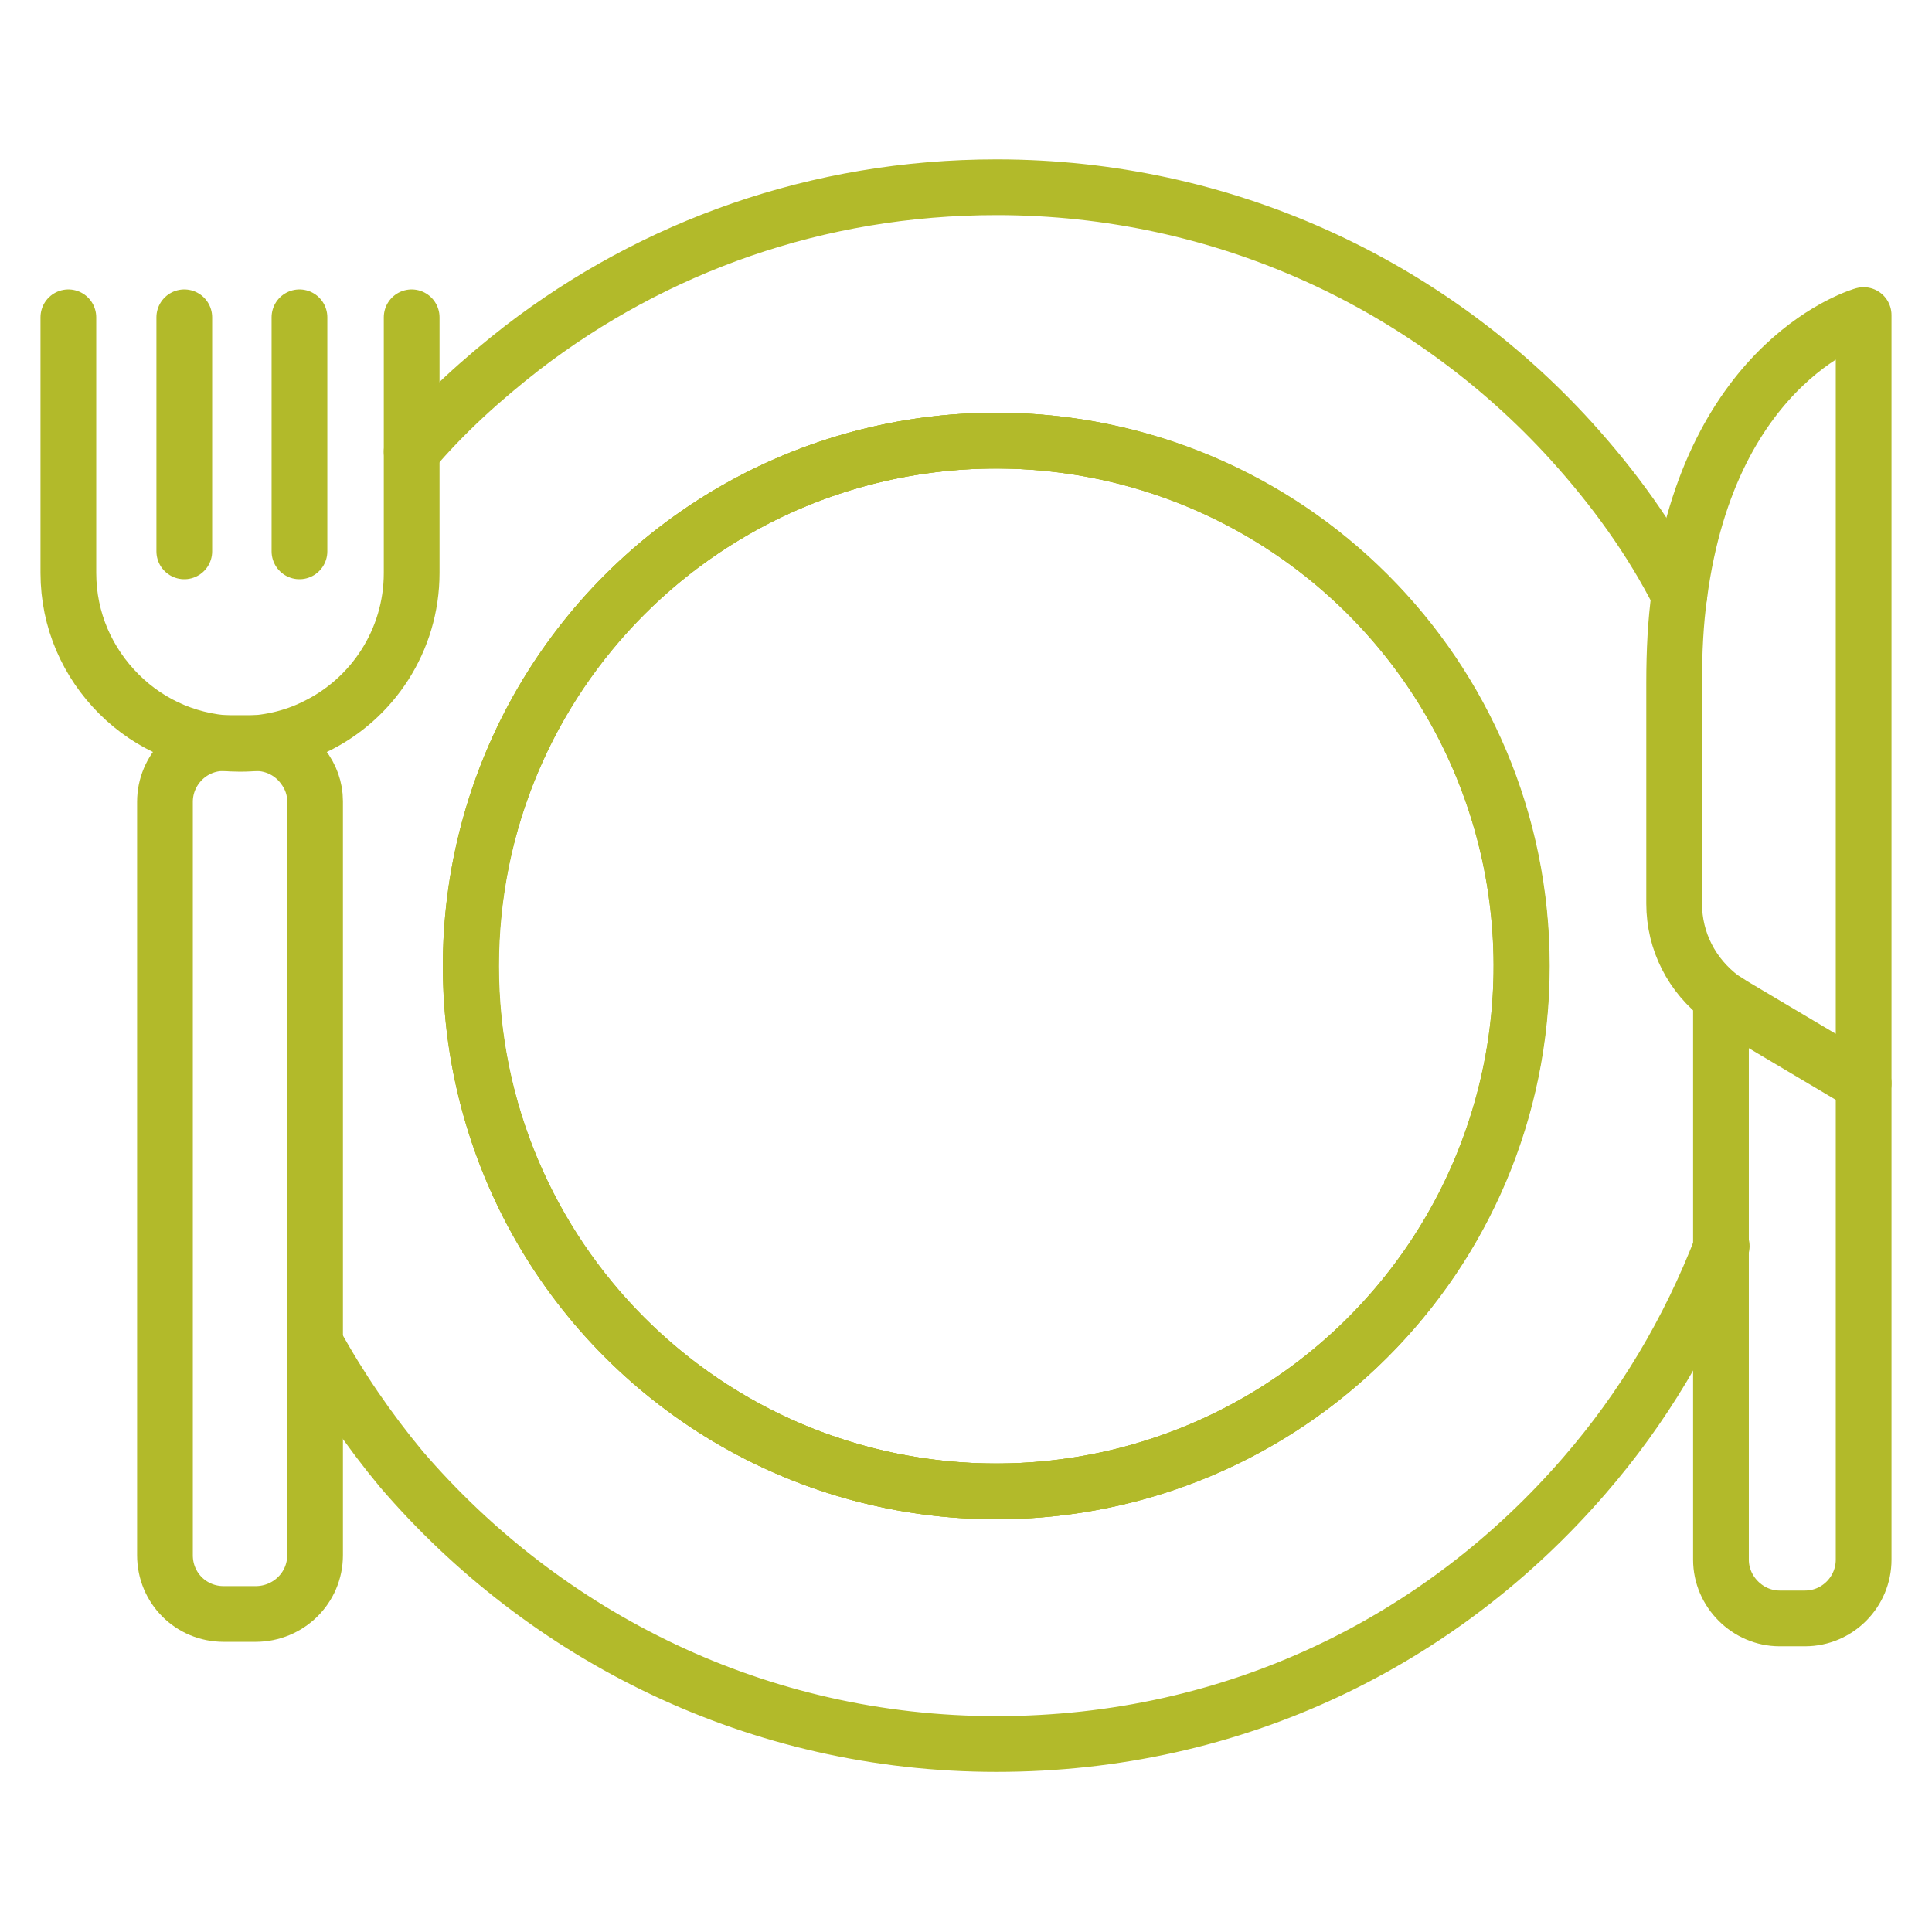 <?xml version="1.0" encoding="UTF-8"?>
<svg id="Warstwa_1" data-name="Warstwa 1" xmlns="http://www.w3.org/2000/svg" viewBox="0 0 26 26">
  <defs>
    <style>
      .cls-1 {
        stroke-linecap: round;
        stroke-linejoin: round;
      }

      .cls-1, .cls-2 {
        fill: none;
        stroke: #B2BA2A;
        stroke-width: .75px;
      }

      .cls-2 {
        stroke-miterlimit: 10;
      }
    </style>
  </defs>
  <g>
    <circle class="cls-2" cx="13.41" cy="13" r="7.07" transform="translate(-5.27 13.29) rotate(-45)"/>
    <circle class="cls-2" cx="13.41" cy="13" r="7.07" transform="translate(-5.27 13.29) rotate(-45)"/>
  </g>
  <g>
    <g>
      <path class="cls-1" d="M5.54,4.27v3.44c0,.91-.53,1.7-1.3,2.07-.3.15-.65.23-1.01.23-.64,0-1.21-.25-1.63-.67s-.68-.99-.68-1.63v-3.44"/>
      <line class="cls-1" x1="2.48" y1="4.27" x2="2.48" y2="7.42"/>
      <line class="cls-1" x1="4.03" y1="4.27" x2="4.03" y2="7.42"/>
    </g>
    <path class="cls-1" d="M4.24,10.79v10.14c0,.44-.36.79-.8.79h-.43c-.44,0-.79-.35-.79-.79v-10.14c0-.43.35-.79.79-.79h.43c.27,0,.5.13.64.32.1.13.16.29.16.46Z"/>
  </g>
  <g>
    <path class="cls-1" d="M13.41,20.07c-3.91,0-7.07-3.17-7.07-7.07s3.16-7.07,7.07-7.07,7.07,3.16,7.07,7.07-3.17,7.07-7.07,7.07ZM5.54,6.08c.44-.52.95-.98,1.49-1.4,1.77-1.36,3.97-2.16,6.38-2.16,3.06,0,5.82,1.31,7.73,3.41.58.64,1.08,1.33,1.46,2.08M4.24,18.07c.33.6.72,1.17,1.16,1.7,1.94,2.26,4.8,3.7,8.01,3.7s5.99-1.39,7.91-3.61c.79-.91,1.41-1.95,1.85-3.09"/>
    <path class="cls-1" d="M25.08,4.24v10.34l-.07-.05-1.7-1.01s-.09-.06-.14-.09c-.4-.3-.64-.76-.64-1.27v-2.97c0-.43.02-.82.07-1.18.42-3.2,2.48-3.77,2.48-3.77Z"/>
    <path class="cls-1" d="M25.08,14.58v6.41c0,.43-.35.79-.79.79h-.34c-.43,0-.79-.36-.79-.79v-7.55s.09.06.14.09l1.7,1.01.07.05Z"/>
  </g>
</svg>